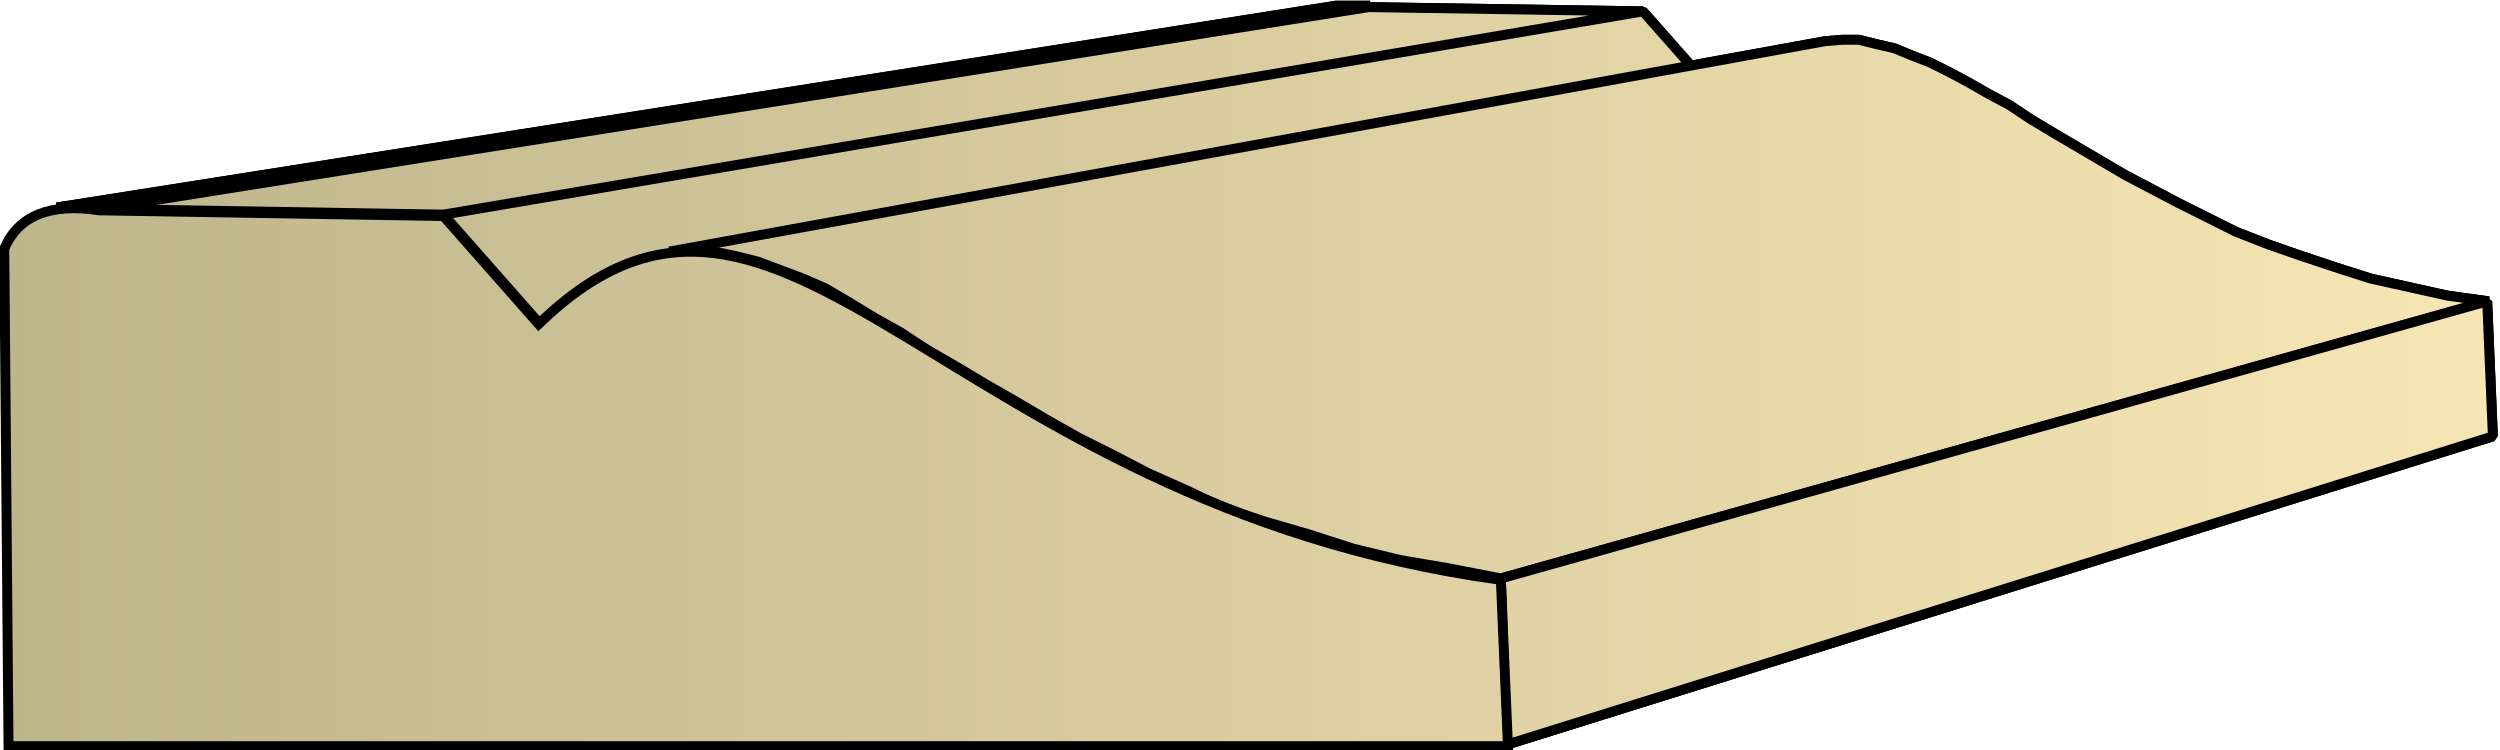 <svg xmlns="http://www.w3.org/2000/svg" xmlns:xlink="http://www.w3.org/1999/xlink" xml:space="preserve" style="shape-rendering:geometricPrecision;text-rendering:geometricPrecision;image-rendering:optimizeQuality;fill-rule:evenodd;clip-rule:evenodd" viewBox="0 0 1.759 0.528"><defs><linearGradient id="id0" x1=".003" x2="1.755" y1=".264" y2=".264" gradientUnits="userSpaceOnUse"><stop offset="0" style="stop-color:#bdb58c"/><stop offset="1" style="stop-color:#f7e6b5"/></linearGradient><linearGradient xlink:href="#id0" id="id1" x1=".003" x2="1.755" y1=".264" y2=".264" gradientUnits="userSpaceOnUse"/><style>.str0{stroke:#000;stroke-width:.007;stroke-linejoin:bevel}.fil0{fill:url(#id0)}</style></defs><g id="Layer_x0020_1"><g id="_352259808"><path id="_351460240" d="m.04.146.9-.142h.024L.07.148H.064L.057.145H.046z" class="fil0 str0"/><path id="_351452680" d="M.07.147.963.005l.193.003-.844.143z" class="fil0 str0"/><path id="_351461608" d="m.312.151.844-.143.053.06-.83.159z" class="fil0 str0"/><path id="_351446752" d="m.471.177.813-.148.012-.001h.012l.012.003.013.003.012.005.013.005.014.007.013.007.014.008.015.008.015.01.015.009.017.01.017.01.017.01.019.01.019.01.02.01.02.01.023.009.023.008.024.008.025.008.027.006.027.006.029.004-.695.195L1.02.4.985.394.952.386.921.376.89.367.86.357.835.345.808.333.783.32.759.308.736.295.714.282.693.27.673.258.652.246.634.234.616.224.598.213.581.203.565.196.549.19.533.184.517.18.502.177H.487z" class="fil0 str0"/><path id="_351445000" d="M1.056.407 1.75.212l.004.095-.694.217z" class="fil0 str0"/><path d="m.04.146.9-.142h.024L.07.148H.064L.057.145H.046z" class="fil0 str0"/><path d="M.07.147.963.005l.193.003-.844.143zm.242.004.844-.143.053.06-.83.159z" class="fil0 str0"/><path d="m.471.177.813-.148.012-.001h.012l.012.003.013.003.012.005.013.005.014.007.013.007.014.008.015.008.015.01.015.009.017.01.017.01.017.01.019.01.019.01.02.01.02.01.023.009.023.008.024.008.025.008.027.006.027.006.029.004-.695.195L1.02.4.985.394.952.386.921.376.89.367.86.357.835.345.808.333.783.32.759.308.736.295.714.282.693.27.673.258.652.246.634.234.616.224.598.213.581.203.565.196.549.19.533.184.517.18.502.177H.487z" class="fil0 str0"/><path d="M1.056.407 1.75.212l.004.095-.694.217z" class="fil0 str0"/></g><path d="M.006.525.003.175Q.018.14.07.148l.242.004.067.076c.172-.167.283.126.677.18l.005.117z" style="stroke:#000;stroke-width:.007;fill:url(#id1);fill-rule:nonzero"/></g></svg>